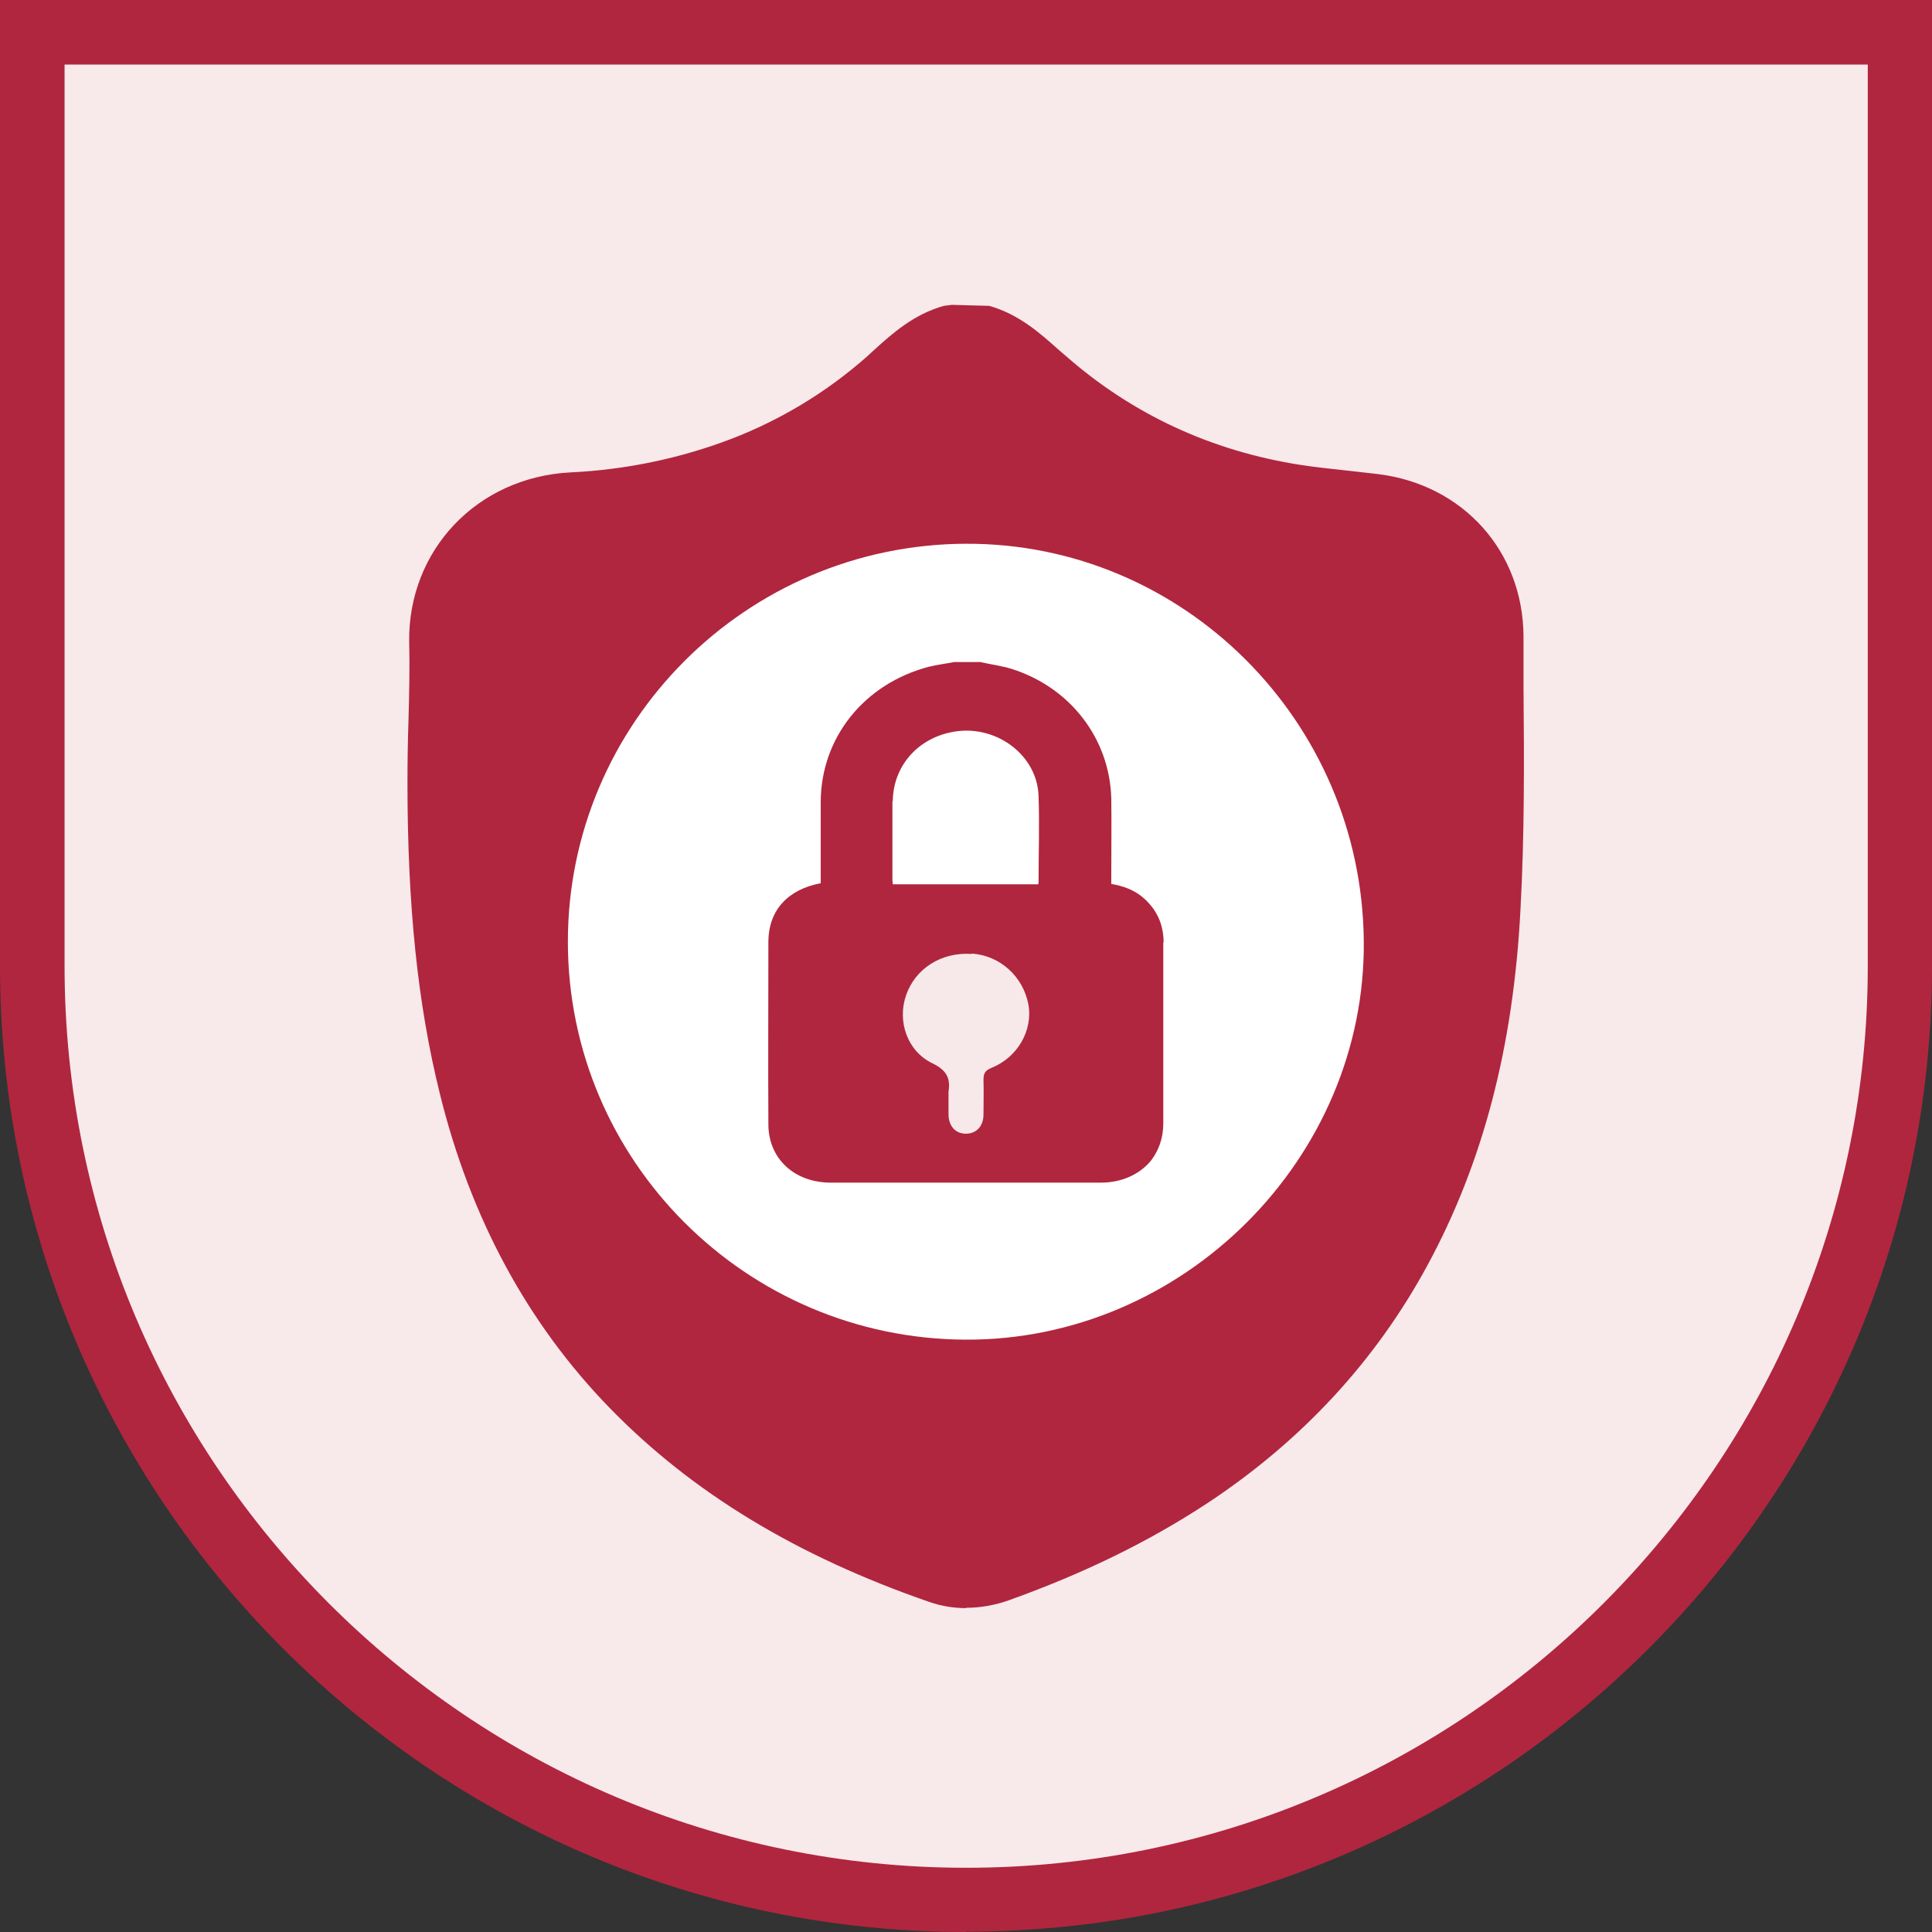 <?xml version="1.0" encoding="UTF-8"?>
<svg id="Capa_2" data-name="Capa 2" xmlns="http://www.w3.org/2000/svg" viewBox="0 0 56.85 56.85">
  <rect x="0" y="0" width="56.85" height="56.85" fill="#333333" stroke="none"/>
  <defs>
    <style>
      .cls-1 {
        fill: #fff;
      }

      .cls-2 {
        fill: #b0263e;
      }

      .cls-3 {
        fill: #f7e8ea;
      }

      .cls-4 {
        fill: #f8e9eb;
      }
    </style>
  </defs>
  <g id="Capa_1-2" data-name="Capa 1">
    <g id="F.Escudo_seguridad_y_prl" data-name="F.Escudo seguridad y prl">
      <g>
        <path class="cls-4" d="m.95.95v27.48c0,15.17,12.3,27.48,27.47,27.48s27.48-12.3,27.48-27.48V.95H.95Z"/>
        <path class="cls-2" d="m28.42,56.85C12.75,56.85,0,44.1,0,28.42V0h56.85v28.42c0,15.67-12.75,28.42-28.42,28.42ZM1.9,1.9v26.53c0,14.63,11.9,26.53,26.53,26.53s26.53-11.9,26.53-26.53V1.9H1.9Z"/>
      </g>
      <g>
        <g>
          <path class="cls-2" d="m28.88,9.84c.78.23,1.33.79,1.92,1.3,2.11,1.86,4.57,2.97,7.34,3.41.76.12,1.54.18,2.3.27,2.08.26,3.51,1.82,3.51,3.92,0,2.67.05,5.34-.08,8-.18,3.52-.93,6.93-2.63,10.07-1.5,2.76-3.58,4.97-6.19,6.7-1.76,1.16-3.65,2.05-5.63,2.75-.59.21-1.19.26-1.79.05-3.41-1.18-6.51-2.87-9.05-5.48-2.44-2.5-3.97-5.5-4.8-8.88-.72-2.93-.92-5.92-.93-8.93,0-1.38.07-2.76.05-4.15-.03-2.19,1.56-3.99,3.92-4.11,1.72-.09,3.4-.43,5.01-1.05,1.56-.6,2.97-1.46,4.22-2.55.6-.52,1.15-1.1,1.95-1.33h.86Z"/>
          <path class="cls-2" d="m28.43,47.32c-.37,0-.73-.06-1.08-.18-3.9-1.35-6.97-3.21-9.39-5.69-2.43-2.49-4.12-5.61-5.02-9.28-.65-2.62-.95-5.53-.95-9.14,0-.61.01-1.23.03-1.84.02-.76.04-1.53.02-2.29-.04-2.71,2-4.86,4.75-5,1.66-.08,3.25-.42,4.74-.99,1.45-.56,2.79-1.37,3.96-2.4l.24-.22c.54-.49,1.16-1.04,2.04-1.29l.24-.03,1.1.03c.88.25,1.5.81,2.05,1.3l.21.18c1.95,1.71,4.27,2.79,6.9,3.2.46.07.93.12,1.4.17l.88.1c2.51.31,4.27,2.28,4.28,4.78v1.49c.02,2.15.03,4.37-.09,6.56-.21,4.02-1.1,7.43-2.73,10.44-1.53,2.83-3.71,5.18-6.48,7.01-1.72,1.13-3.62,2.06-5.82,2.85-.44.16-.87.23-1.29.23Zm-.28-36.61c-.44.16-.82.5-1.25.88l-.26.23c-1.33,1.16-2.84,2.08-4.48,2.71-1.66.64-3.44,1.02-5.28,1.11-1.82.09-3.12,1.45-3.09,3.23.01.79,0,1.57-.03,2.36-.01.6-.03,1.2-.03,1.8,0,3.47.29,6.24.9,8.72.84,3.41,2.34,6.18,4.58,8.48,2.22,2.28,5.07,4,8.71,5.26.37.13.76.11,1.21-.05,2.06-.74,3.84-1.61,5.44-2.66,2.53-1.67,4.52-3.81,5.91-6.38,1.5-2.78,2.33-5.95,2.52-9.7.11-2.14.1-4.34.09-6.46v-1.5c0-1.65-1.09-2.84-2.75-3.05l-.84-.09c-.5-.05-1-.11-1.49-.18-2.97-.47-5.59-1.68-7.78-3.62l-.22-.19c-.44-.39-.82-.73-1.27-.89h-.59Z"/>
        </g>
        <path class="cls-1" d="m28.41,16c6.4-.03,11.66,5.21,11.72,11.69.06,6.39-5.31,11.76-11.72,11.73-6.46-.03-11.7-5.27-11.7-11.71,0-6.43,5.24-11.68,11.7-11.71Z"/>
        <path class="cls-2" d="m34.24,27.74c0-.54-.2-.99-.63-1.35-.26-.21-.56-.32-.91-.38v-.18c0-.78.01-1.56,0-2.34-.05-1.77-1.22-3.27-2.94-3.81-.3-.09-.61-.13-.92-.2h-.76c-.25.05-.51.08-.75.14-1.9.5-3.17,2.08-3.18,3.97,0,.74,0,1.49,0,2.23v.17c-.97.18-1.53.8-1.54,1.7,0,1.8-.01,3.59,0,5.39,0,1.02.77,1.72,1.84,1.72,2.65,0,5.29,0,7.94,0,.63,0,1.15-.25,1.48-.65h0c.23-.3.36-.67.36-1.09,0-1.78,0-3.56,0-5.34Zm-7.97-4.16c.01-1.01.7-1.82,1.7-2.03,1.27-.28,2.55.63,2.59,1.87.03.84,0,1.69,0,2.53,0,.02,0,.04-.01.07h-4.28s-.01-.09-.01-.13c0-.77,0-1.54,0-2.31Z"/>
        <path class="cls-3" d="m28.59,28.07c-.89-.06-1.66.43-1.93,1.22-.26.76.03,1.64.78,2,.43.21.53.45.47.84,0,.04,0,.07,0,.11,0,.18,0,.36,0,.54,0,.35.2.58.51.58.31,0,.52-.22.52-.57,0-.34.01-.67,0-1.01,0-.19.04-.28.24-.36.77-.31,1.22-1.11,1.08-1.87-.16-.82-.83-1.43-1.66-1.49Z"/>
      </g>
    </g>
  </g>
</svg>